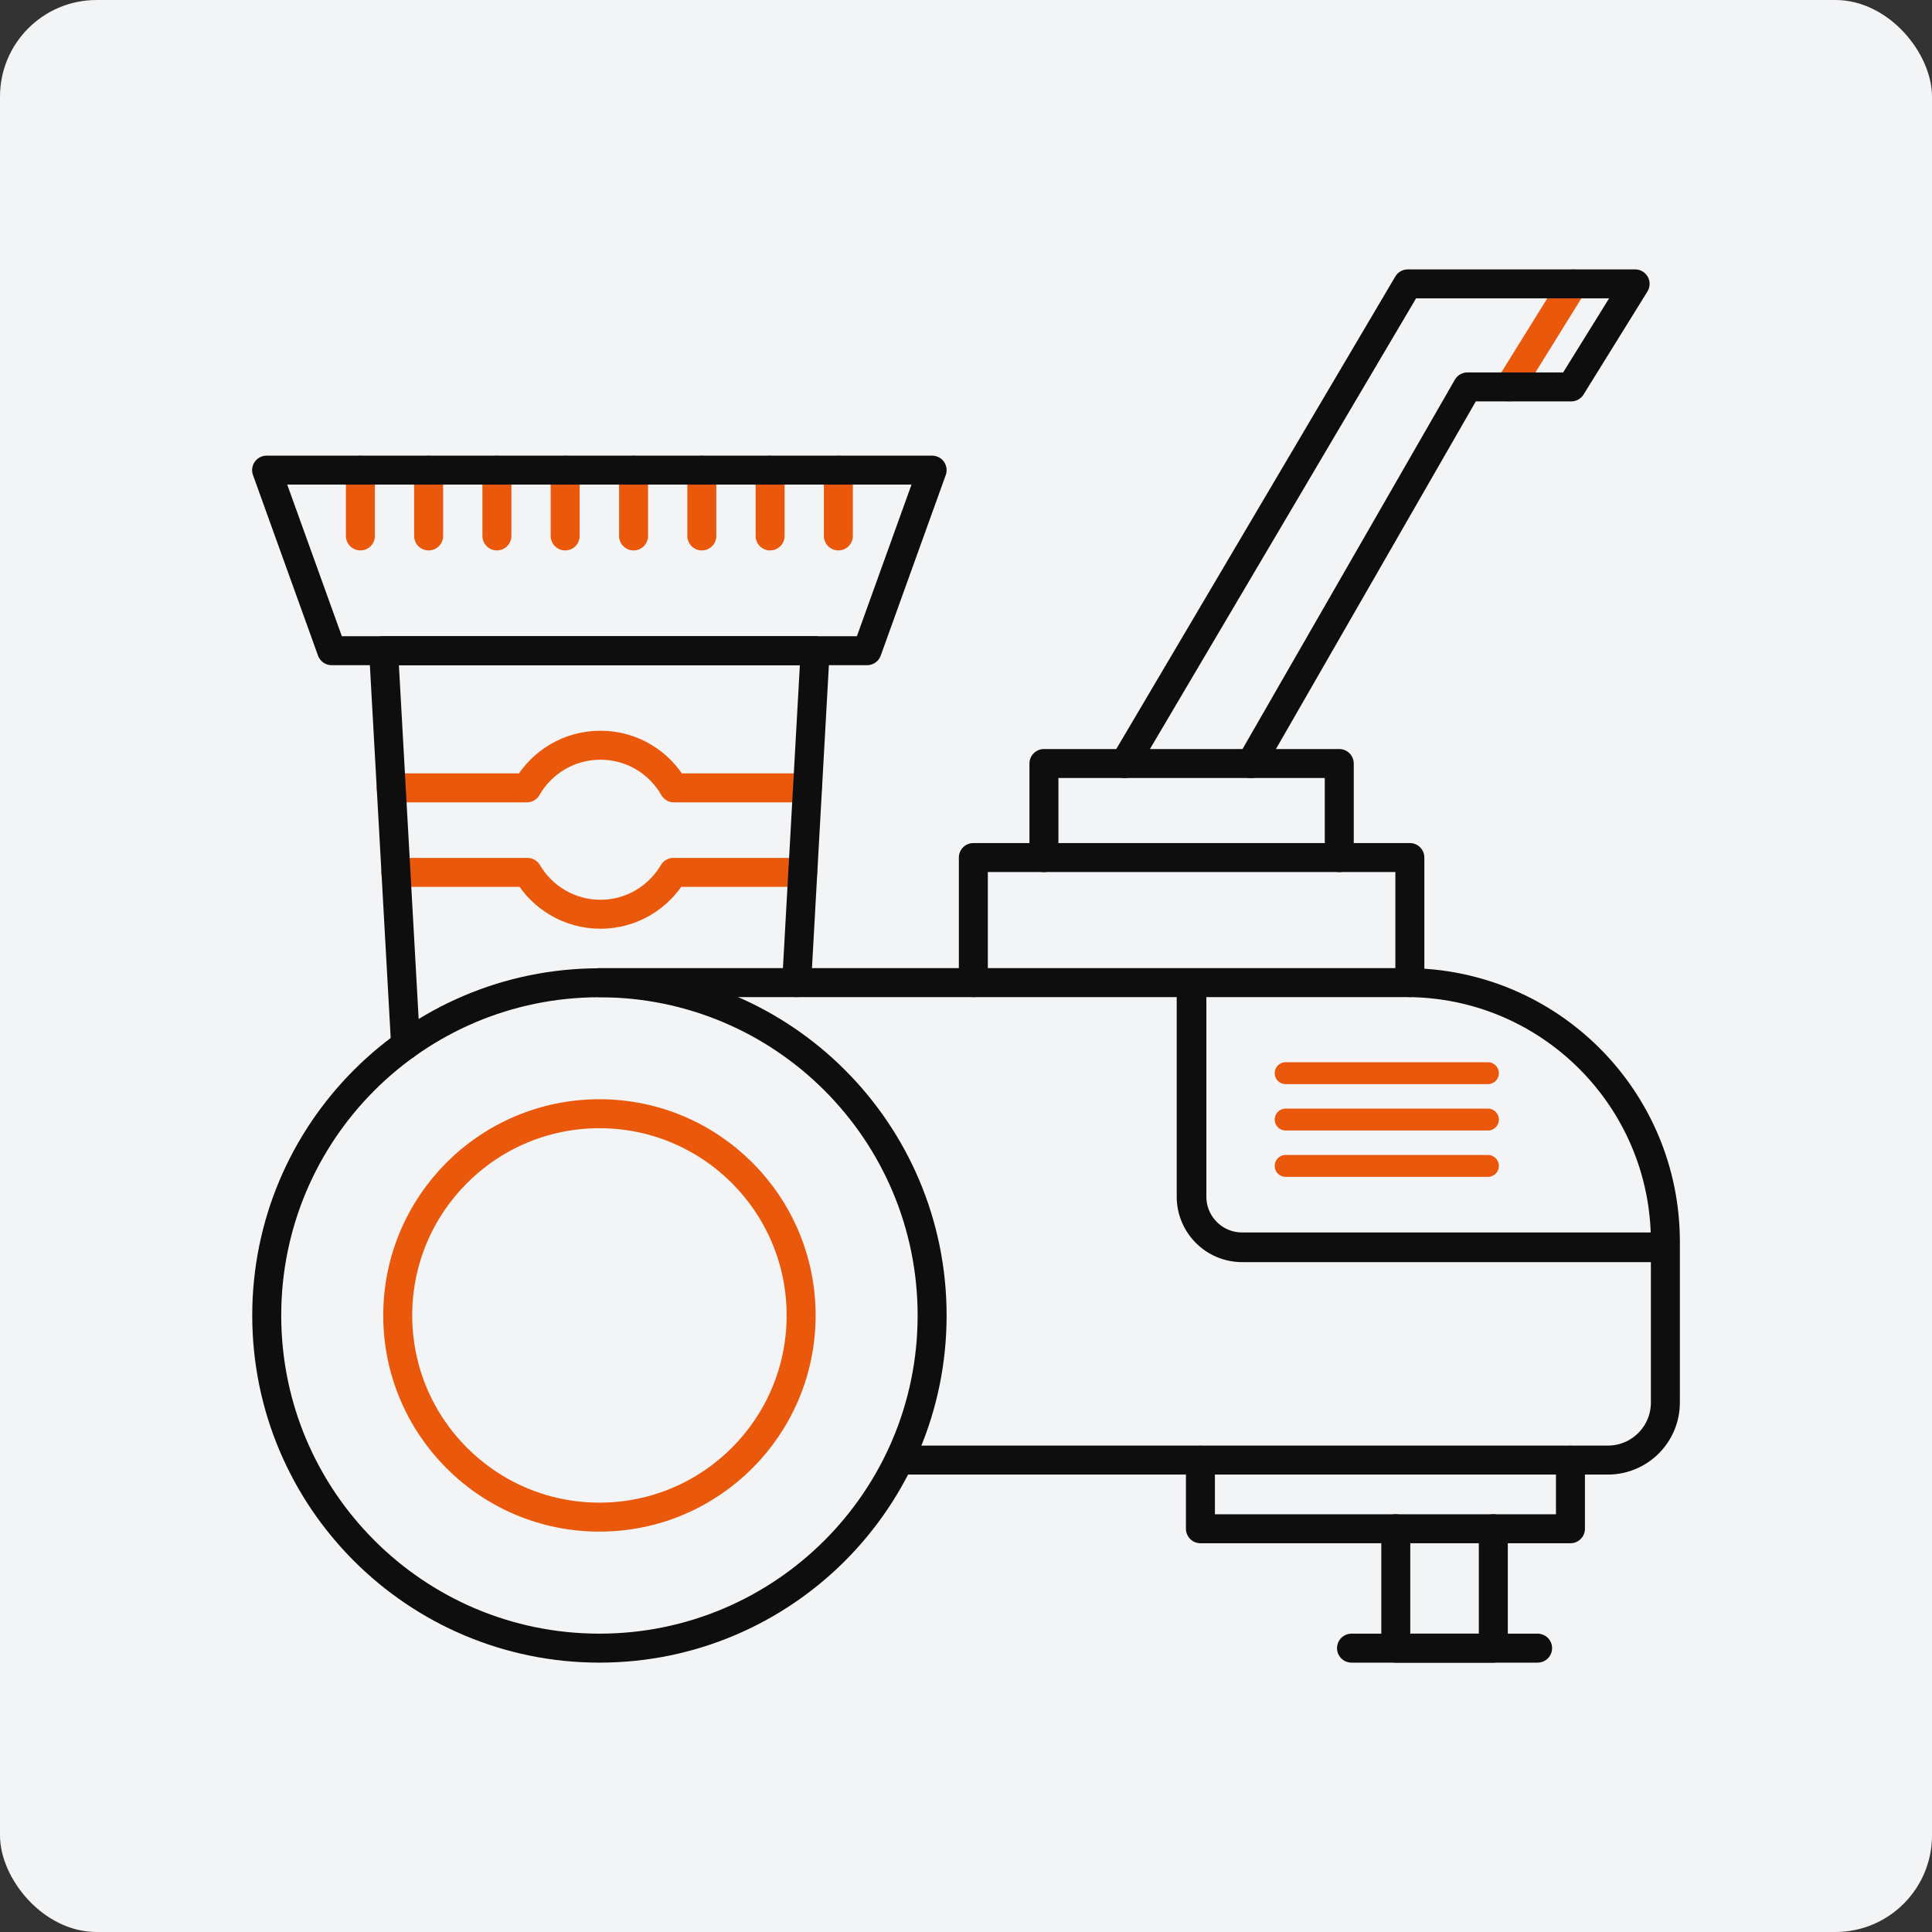 <?xml version="1.0" encoding="utf-8"?>
<svg xmlns="http://www.w3.org/2000/svg" fill="none" height="80" viewBox="0 0 80 80" width="80">
<rect x="0" y="0" width="80" height="80" fill="#333333" stroke="none"/>
<rect fill="#F3F4F6" height="80" rx="4" width="80"/>
<path d="M16.389 36.124H21.84C22.448 37.159 23.573 37.857 24.864 37.857C26.154 37.857 27.274 37.159 27.883 36.124H33.242" stroke="#EA580C" stroke-linecap="round" stroke-linejoin="round" stroke-width="1.2"/>
<path d="M16.197 32.624H21.819C22.421 31.568 23.557 30.858 24.864 30.858C26.171 30.858 27.301 31.568 27.904 32.624H33.435" stroke="#EA580C" stroke-linecap="round" stroke-linejoin="round" stroke-width="1.2"/>
<path d="M14.923 19.467V22.192" stroke="#EA580C" stroke-linecap="round" stroke-linejoin="round" stroke-width="1.2"/>
<path d="M17.749 19.467V22.192" stroke="#EA580C" stroke-linecap="round" stroke-linejoin="round" stroke-width="1.2"/>
<path d="M20.576 19.467V22.192" stroke="#EA580C" stroke-linecap="round" stroke-linejoin="round" stroke-width="1.2"/>
<path d="M23.402 19.467V22.192" stroke="#EA580C" stroke-linecap="round" stroke-linejoin="round" stroke-width="1.2"/>
<path d="M26.235 19.467V22.192" stroke="#EA580C" stroke-linecap="round" stroke-linejoin="round" stroke-width="1.2"/>
<path d="M29.061 19.467V22.192" stroke="#EA580C" stroke-linecap="round" stroke-linejoin="round" stroke-width="1.2"/>
<path d="M31.888 19.467V22.192" stroke="#EA580C" stroke-linecap="round" stroke-linejoin="round" stroke-width="1.2"/>
<path d="M34.715 19.467V22.192" stroke="#EA580C" stroke-linecap="round" stroke-linejoin="round" stroke-width="1.2"/>
<path d="M65.147 11.755L62.501 16.021" stroke="#EA580C" stroke-linecap="round" stroke-linejoin="round" stroke-width="1.2"/>
<path d="M46.565 31.616L58.293 11.755H67.707L65.061 16.021H60.763L51.797 31.616" stroke="#0E0E0E" stroke-linecap="round" stroke-linejoin="round" stroke-width="1.2"/>
<path d="M24.821 40.688H58.229C64.154 40.688 68.96 45.494 68.96 51.419V58.075C68.96 59.392 67.893 60.459 66.576 60.459H37.344" stroke="#0E0E0E" stroke-linecap="round" stroke-linejoin="round" stroke-width="1.2"/>
<path d="M49.707 60.465V63.302H65.029V60.465" stroke="#0E0E0E" stroke-linecap="round" stroke-linejoin="round" stroke-width="1.2"/>
<path d="M61.835 63.302V68.246H57.797V63.302" stroke="#0E0E0E" stroke-linecap="round" stroke-linejoin="round" stroke-width="1.2"/>
<path d="M63.669 68.246H55.963" stroke="#0E0E0E" stroke-linecap="round" stroke-linejoin="round" stroke-width="1.2"/>
<path d="M24.821 68.246C32.43 68.246 38.597 62.079 38.597 54.47C38.597 46.862 32.43 40.694 24.821 40.694C17.213 40.694 11.045 46.862 11.045 54.47C11.045 62.079 17.213 68.246 24.821 68.246Z" stroke="#0E0E0E" stroke-linecap="round" stroke-linejoin="round" stroke-width="1.2"/>
<path d="M24.821 62.821C29.434 62.821 33.173 59.082 33.173 54.469C33.173 49.856 29.434 46.117 24.821 46.117C20.209 46.117 16.469 49.856 16.469 54.469C16.469 59.082 20.209 62.821 24.821 62.821Z" stroke="#EA580C" stroke-linecap="round" stroke-linejoin="round" stroke-width="1.2"/>
<path d="M16.795 43.27L15.883 26.944H33.755L32.987 40.688" stroke="#0E0E0E" stroke-linecap="round" stroke-linejoin="round" stroke-width="1.2"/>
<path d="M38.597 19.467H11.04L13.733 26.944H35.904L38.597 19.467Z" stroke="#0E0E0E" stroke-linecap="round" stroke-linejoin="round" stroke-width="1.2"/>
<path d="M40.304 40.688V35.509H58.379V40.688" stroke="#0E0E0E" stroke-linecap="round" stroke-linejoin="round" stroke-width="1.2"/>
<path d="M55.456 35.51V31.616H43.227V35.51" stroke="#0E0E0E" stroke-linecap="round" stroke-linejoin="round" stroke-width="1.2"/>
<path d="M49.339 41.066V49.552C49.339 50.709 50.277 51.648 51.435 51.648H68.688" stroke="#0E0E0E" stroke-linecap="round" stroke-linejoin="round" stroke-width="1.228"/>
<path d="M53.237 44.438H61.611" stroke="#EA580C" stroke-linecap="round" stroke-linejoin="round" stroke-width="0.908"/>
<path d="M53.237 46.358H61.611" stroke="#EA580C" stroke-linecap="round" stroke-linejoin="round" stroke-width="0.908"/>
<path d="M53.237 48.278H61.611" stroke="#EA580C" stroke-linecap="round" stroke-linejoin="round" stroke-width="0.908"/>
</svg>
